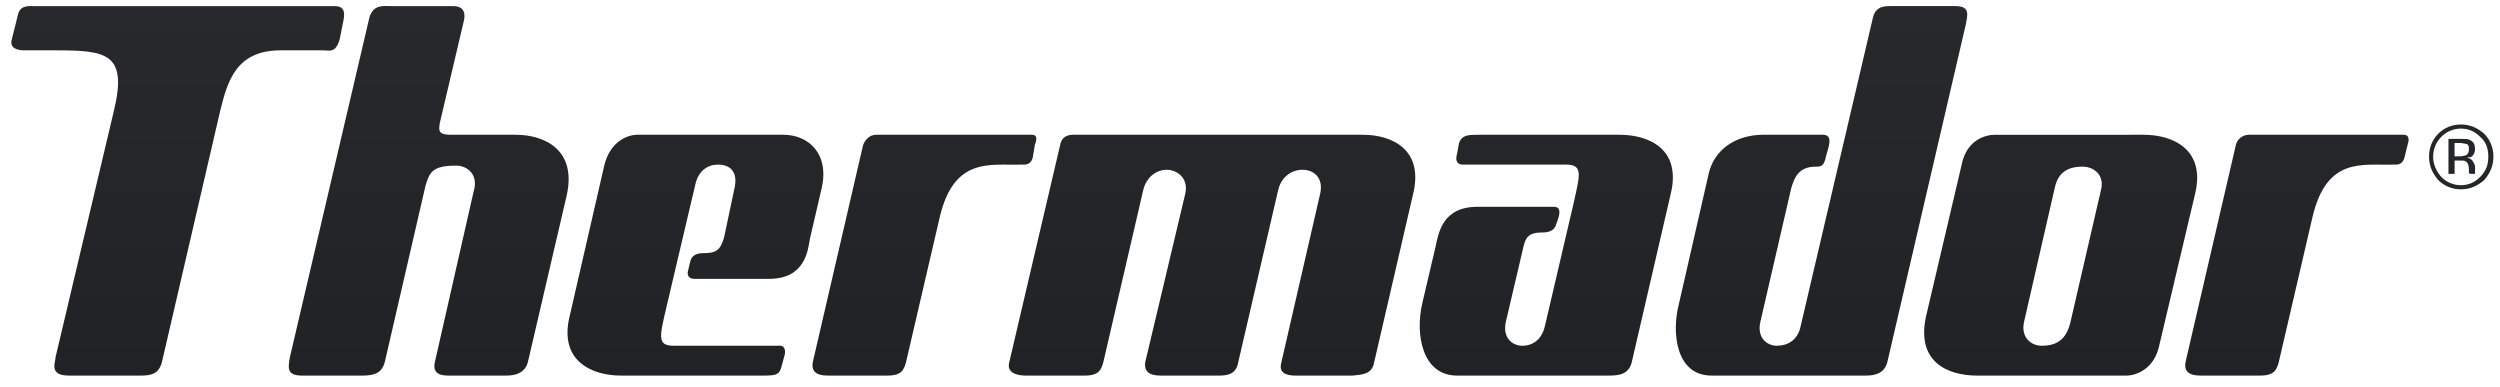 <svg xmlns="http://www.w3.org/2000/svg" width="213" height="33" viewBox="0 0 213 33" fill="none"><g clip-path="url(#clip0)"><path fill-rule="evenodd" clip-rule="evenodd" d="M207.998 11.658C207.559 12.101 207.309 12.698 207.302 13.324C207.302 14.025 207.563 14.552 207.998 15.078C208.432 15.517 209.043 15.78 209.652 15.78C210.35 15.78 210.872 15.517 211.307 15.078C211.831 14.552 212.004 14.025 212.004 13.324C212.004 12.71 211.83 12.096 211.307 11.658C210.872 11.219 210.35 10.956 209.652 10.956C209.03 10.963 208.437 11.215 207.998 11.658ZM211.657 15.341C211.045 15.867 210.436 16.13 209.652 16.13C209.297 16.131 208.945 16.062 208.616 15.927C208.288 15.792 207.989 15.593 207.736 15.341C207.214 14.727 206.954 14.112 206.954 13.324C206.954 12.622 207.215 11.921 207.736 11.395C207.989 11.143 208.288 10.944 208.616 10.809C208.945 10.673 209.297 10.604 209.652 10.606C210.436 10.606 211.045 10.869 211.657 11.395C212.179 11.922 212.439 12.623 212.439 13.324C212.439 14.112 212.178 14.727 211.657 15.341ZM210.175 12.271C210.089 12.271 209.825 12.182 209.564 12.182H209.13V13.322H209.564C209.825 13.322 210.001 13.235 210.089 13.235C210.263 13.148 210.35 12.972 210.35 12.709C210.35 12.534 210.35 12.359 210.175 12.271ZM209.652 11.832C210.002 11.832 210.263 11.832 210.436 11.921C210.784 12.096 210.871 12.359 210.871 12.709C210.874 12.825 210.853 12.939 210.808 13.045C210.763 13.151 210.695 13.245 210.61 13.322C210.523 13.411 210.349 13.411 210.175 13.411C210.436 13.498 210.61 13.586 210.698 13.762C210.784 13.938 210.872 14.025 210.872 14.2V14.814H210.438L210.351 14.727V14.464C210.351 14.112 210.264 13.851 210.09 13.762C210.003 13.675 209.827 13.675 209.479 13.675H209.131V14.814H208.609V11.832H209.652ZM28.511 0.521C29.469 0.521 29.383 1.222 29.208 2.011L28.947 3.326C28.598 4.554 28.076 4.29 27.553 4.29H23.896C20.063 4.29 19.366 7.009 18.756 9.463L13.793 30.861C13.532 31.825 12.922 31.999 12.05 31.999H5.867C4.126 31.999 4.735 30.861 4.735 30.42L9.698 9.463C10.917 4.466 9.001 4.29 4.647 4.29H2.038C1.516 4.29 0.819 4.114 0.992 3.413L1.516 1.308C1.69 0.431 2.387 0.52 2.996 0.52H28.511V0.521ZM93.131 11.482H116.121C118.559 11.482 121.348 12.71 120.388 16.567L117.079 30.863C116.905 31.913 116.034 31.913 115.25 32H110.461C110.025 32 108.893 32 109.155 30.95L112.463 16.567C112.812 15.165 111.941 14.464 110.984 14.464C110.026 14.464 109.155 15.078 108.895 16.217L105.498 30.863C105.323 31.913 104.54 32 103.844 32H98.967C98.531 32 97.399 32 97.573 30.863L100.97 16.567C101.319 15.165 100.273 14.464 99.402 14.464C98.531 14.464 97.661 15.078 97.399 16.217L94.002 30.863C93.827 31.476 93.653 32 92.434 32H87.382C86.773 32 85.728 31.825 85.989 30.863L90.344 12.272C90.43 11.833 90.779 11.482 91.39 11.482H93.131ZM166.632 0.521C167.937 0.521 167.589 1.398 167.503 2.011L160.798 30.861C160.537 31.825 159.752 31.999 158.969 31.999H145.817C142.769 31.999 142.421 28.317 143.03 25.948L145.557 14.9C145.991 12.795 147.823 11.48 150.26 11.48H155.31C156.269 11.48 155.747 12.62 155.573 13.321C155.398 14.198 155.137 14.198 154.701 14.198C153.221 14.198 152.872 15.163 152.612 16.04L149.999 27.351C149.651 28.754 150.521 29.457 151.392 29.457C152.263 29.457 153.133 29.017 153.394 27.878L159.578 1.483C159.839 0.431 160.71 0.518 161.319 0.518H166.632V0.521ZM126.05 11.482C125.091 11.482 124.57 11.482 124.309 12.184L124.134 13.148C124.045 13.411 123.959 14.025 124.656 14.025H133.451C134.931 14.025 134.583 14.989 134.062 17.357L131.623 27.792C131.362 28.93 130.58 29.458 129.708 29.458C128.835 29.458 127.966 28.756 128.315 27.352L129.794 21.039C129.969 20.339 130.142 19.81 131.362 19.81C131.623 19.81 132.408 19.81 132.582 19.11C132.757 18.673 133.191 17.62 132.408 17.62H125.876C122.915 17.62 122.565 19.812 122.304 21.039L121.174 25.861C120.563 28.493 121.174 31.999 124.135 31.999H137.11C137.892 31.999 138.765 31.912 139.026 30.861L142.335 16.566C143.294 12.708 140.506 11.481 137.98 11.481H126.05V11.482ZM58.644 22.97C58.469 23.496 58.73 23.758 59.166 23.758H65.523C68.571 23.758 68.832 21.392 69.006 20.339L69.964 16.217C70.748 13.148 68.918 11.482 66.742 11.482H62.126H54.288C53.505 11.482 52.024 12.009 51.501 14.025L48.54 26.915C47.582 30.773 50.456 32 52.895 32H65.086C66.132 32 66.391 31.913 66.566 31.3L66.827 30.334C66.914 30.071 67.002 29.371 66.304 29.458H57.421C55.941 29.458 56.201 28.668 56.811 26.037L59.249 15.69C59.51 14.551 60.295 14.024 61.164 14.024C62.297 14.024 62.907 14.725 62.558 16.128L61.687 20.25C61.425 21.038 61.251 21.566 60.032 21.566C59.683 21.566 58.988 21.566 58.813 22.266L58.644 22.97ZM38.527 11.482H43.927C46.452 11.482 49.151 12.798 48.281 16.657L44.972 30.863C44.711 31.826 43.84 32 43.143 32H38.266C37.832 32 36.786 32 37.047 30.863L40.356 16.304C40.792 14.901 39.833 14.112 38.876 14.112C36.873 14.112 36.612 14.639 36.264 15.778L32.781 30.863C32.519 31.826 31.823 32 30.865 32H25.726C24.332 32 24.595 31.213 24.681 30.51L31.474 1.485C31.823 0.346 32.693 0.521 33.303 0.521H38.615C39.661 0.521 39.661 1.31 39.486 1.924L37.483 10.43C37.308 11.306 37.482 11.482 38.527 11.482ZM182.655 11.482C185.094 11.482 187.966 12.71 187.01 16.567L183.962 29.459C183.528 31.476 181.958 32.001 181.175 32.001H168.461C165.848 32.001 163.237 30.773 164.107 26.916L167.155 13.939C167.589 11.922 169.157 11.483 169.942 11.483L182.655 11.482ZM172.465 27.352C172.117 28.756 173.076 29.458 173.945 29.458C175.338 29.458 176.036 28.843 176.384 27.527L178.997 16.216C179.345 14.901 178.386 14.198 177.429 14.198C176.036 14.198 175.338 14.813 175.077 15.953L172.465 27.352ZM70.575 32C69.965 32 69.007 31.913 69.269 30.772L73.535 12.358C73.71 11.919 74.058 11.481 74.668 11.481H87.905C88.514 11.481 88.253 12.095 88.166 12.358L87.992 13.411C87.817 14.112 87.295 14.024 86.946 14.024C84.42 14.111 81.285 13.322 80.067 18.497L77.192 30.861C77.017 31.474 76.844 31.999 75.624 31.999H70.575V32ZM187.532 32C186.923 32 185.964 31.913 186.225 30.772L190.494 12.358C190.58 11.919 191.016 11.481 191.626 11.481H204.775C205.386 11.481 205.209 12.095 205.123 12.358L204.862 13.411C204.687 14.112 204.166 14.024 203.905 14.024C201.292 14.111 198.244 13.322 197.023 18.497L194.149 30.861C193.975 31.474 193.801 31.999 192.581 31.999H187.532V32Z" fill="url(#paint0_linear)"></path></g><defs><linearGradient id="paint0_linear" x1="106.702" y1="0.511" x2="106.702" y2="32.001" gradientUnits="userSpaceOnUse"><stop stop-color="#27292C"></stop><stop offset="1" stop-color="#202325"></stop></linearGradient><clipPath id="clip0"><rect width="211.509" height="31.882" fill="white" transform="translate(0.93 0.455)"></rect></clipPath></defs></svg>
